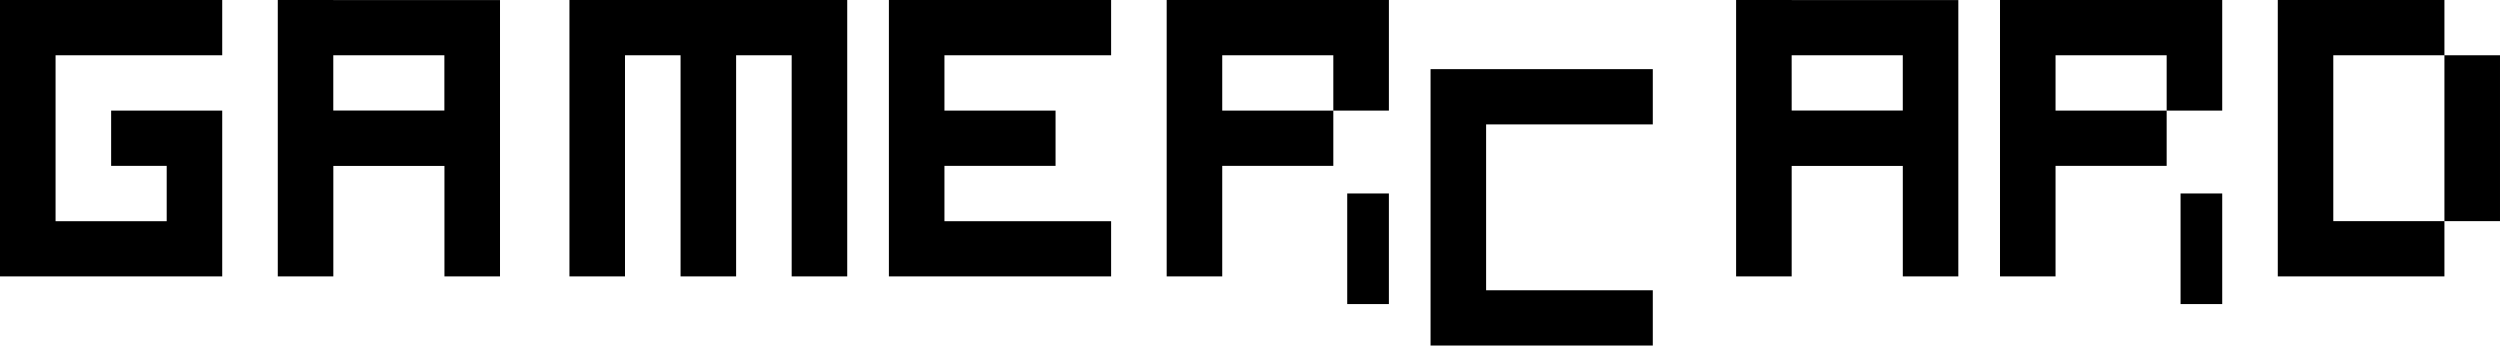 <svg xmlns="http://www.w3.org/2000/svg" width="473.138" height="65.393" viewBox="0 0 473.138 65.393"><path d="M42.057,0V10.465H10.516V41.858H31.549V31.394H21.033V20.929H42.057V52.314H0V0Zm21.02.008V0H52.571V52.306H63.085V31.4H84.113V52.314H94.628V.008Zm97.265,52.306V0H107.77V52.314h10.514V10.465H128.8v41.85h10.514V10.465h10.514v41.85ZM210.284,0V10.465H178.741V20.929h21.028V31.394H178.741V41.858h31.543V52.314H168.227V0Zm52.571,20.929H252.338V10.465H231.314V20.929h21.024V31.394H231.314V52.314H220.8V0h42.057ZM339.085.008V0H328.567V52.306h10.517V31.4h21.032V52.314h10.509V.008Zm70.968,20.921h10.515V0H378.511V52.314h10.512V31.394h21.029V20.929Zm0,0H389.023V10.465h21.029V20.929ZM462.62,0V10.46l-21.032,0V41.852H462.62V52.314H431.082V0Zm0,41.852V10.463h10.517V41.852ZM84.1,10.461H63.077V20.922H84.1Zm254.98,0h21.032V20.922H339.085ZM312.8,13.079V23.543H281.255V54.929H312.8V65.393H270.74V13.079ZM262.854,36.62V57.546h-7.886V36.62ZM420.567,57.546V36.62h-7.885V57.546Z" fill-rule="evenodd"/></svg>
